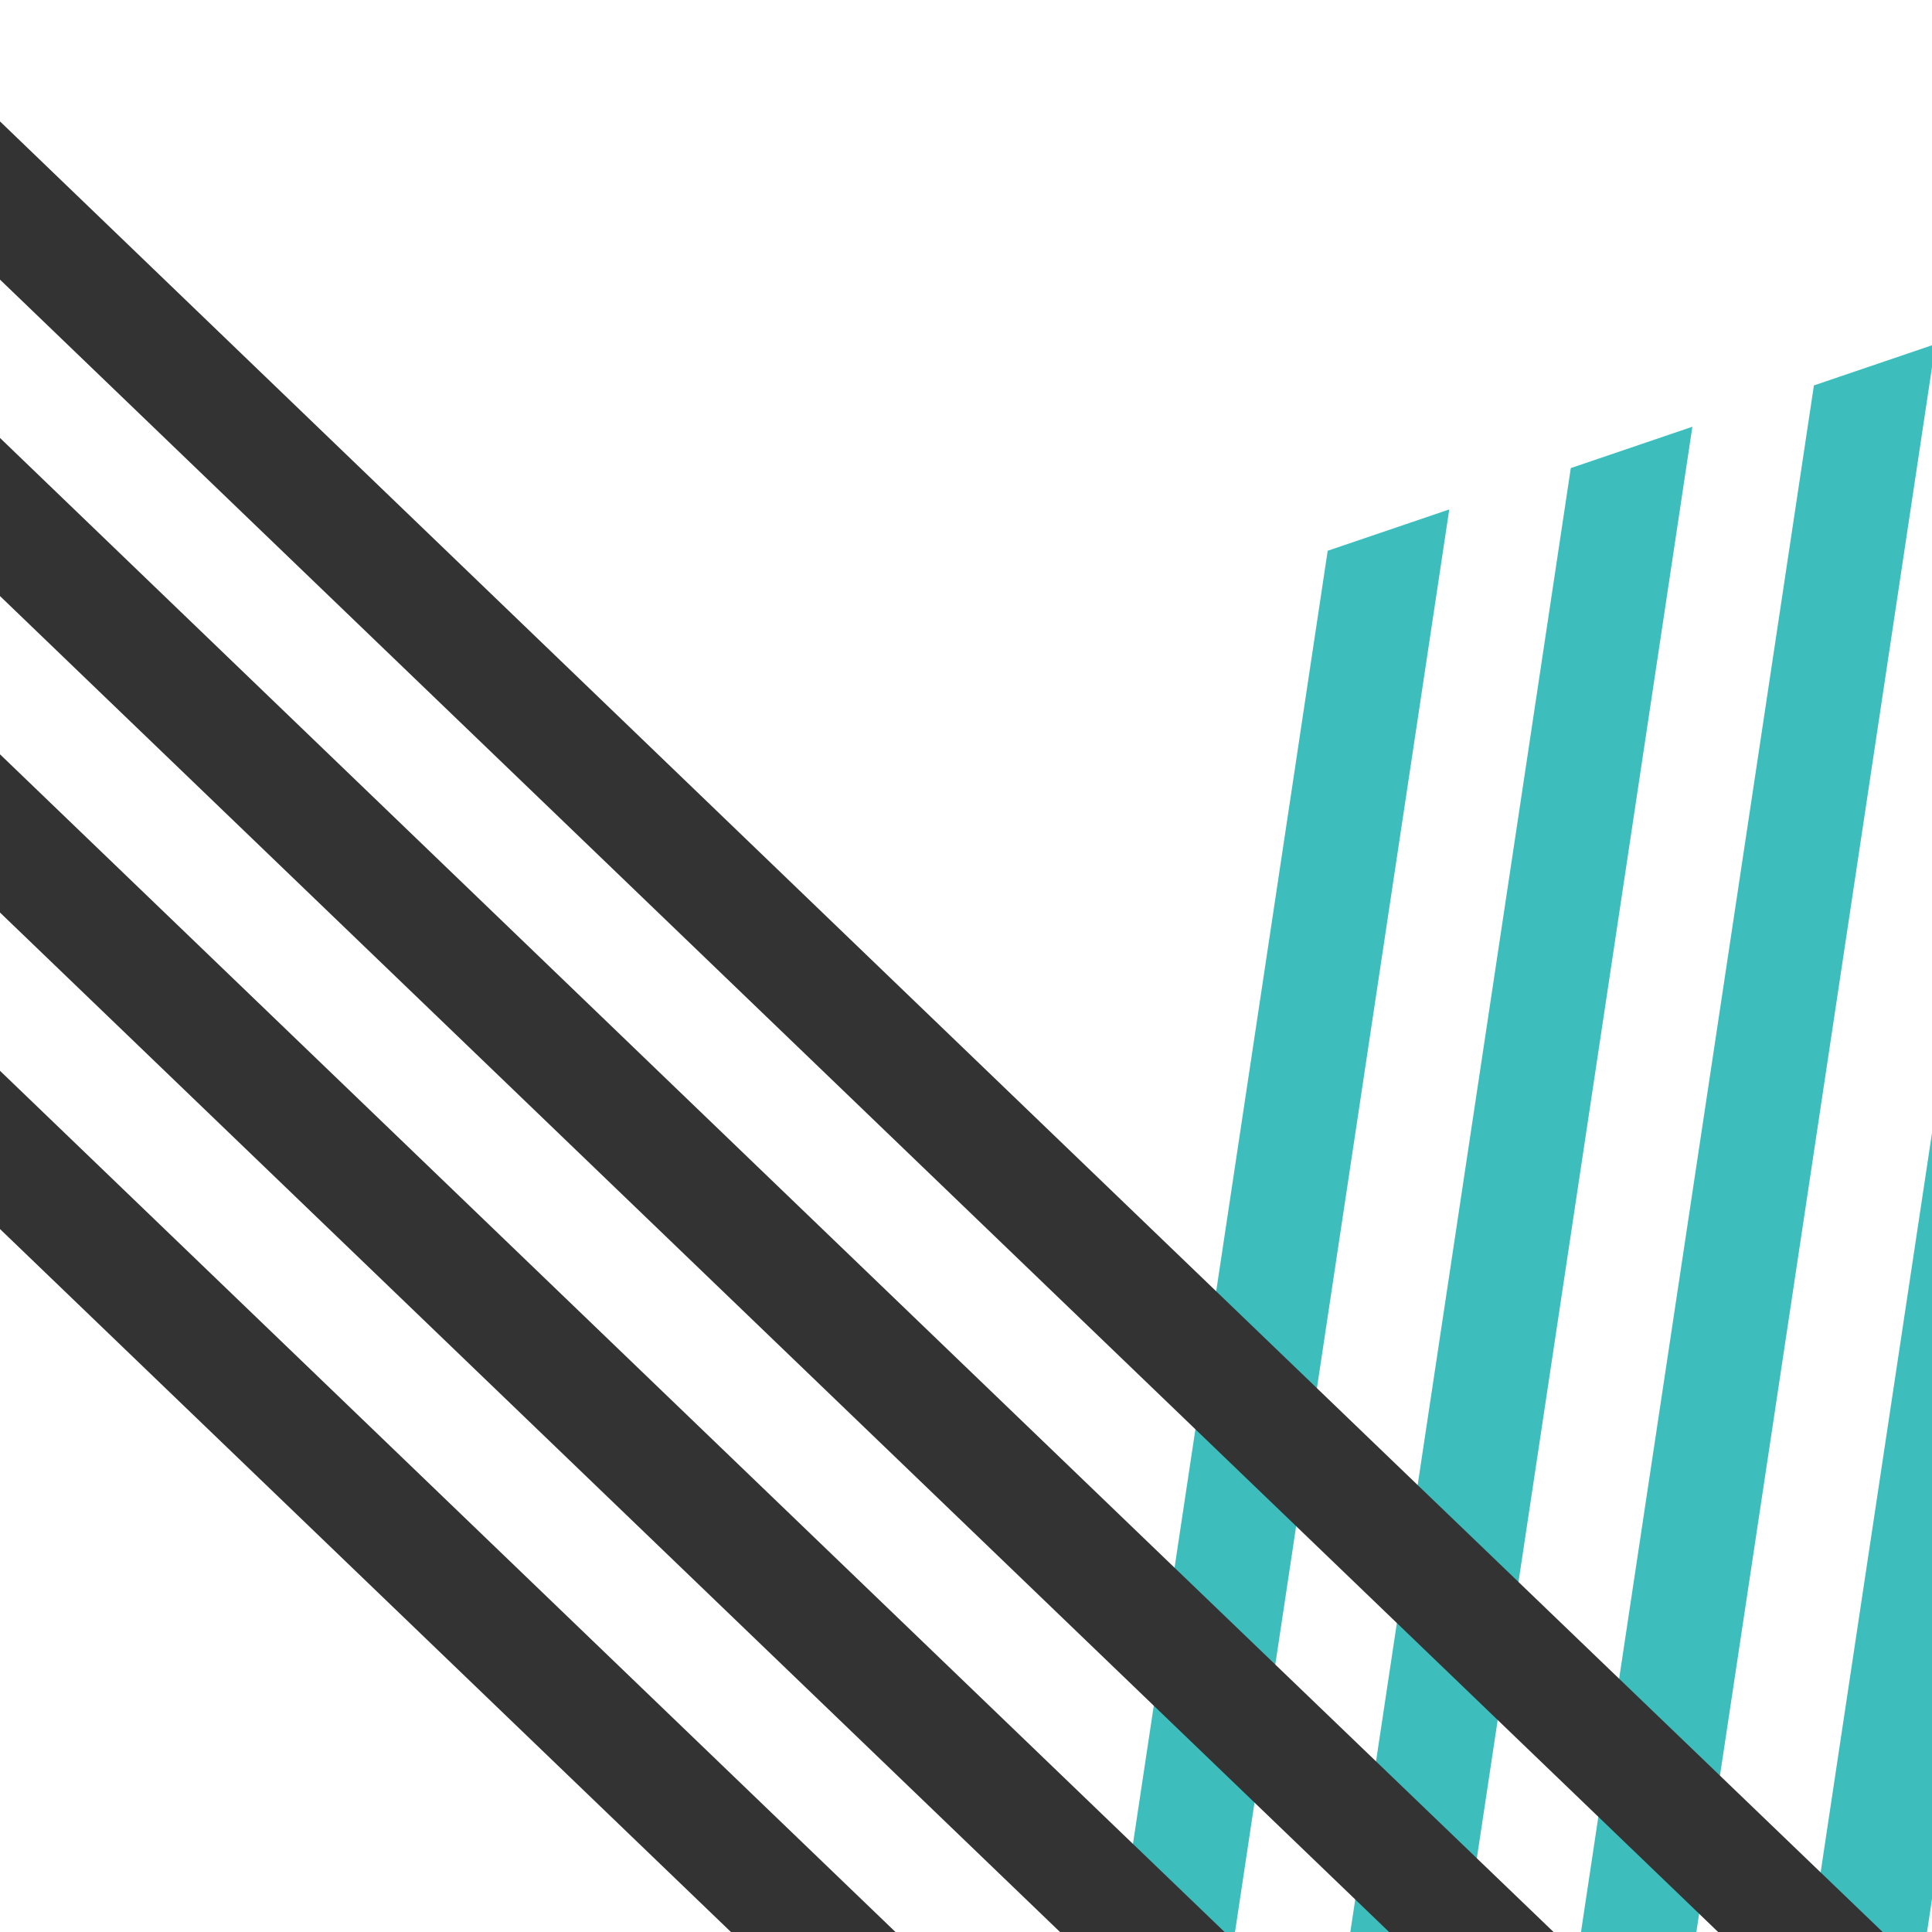 <svg xmlns="http://www.w3.org/2000/svg" width="400" height="400" version="1.0" viewBox="0 0 300 300"><defs><clipPath id="a"><path d="M166 40h134v260H166Zm0 0"/></clipPath><clipPath id="b"><path d="m289.84-101.879 125.32 368.524L-23.664 415.87l-125.32-368.527Zm0 0"/></clipPath><clipPath id="c"><path d="m289.84-101.879 125.32 368.524L-23.664 415.87l-125.32-368.527Zm0 0"/></clipPath><clipPath id="d"><path d="M0 2h299v298H0Zm0 0"/></clipPath><clipPath id="e"><path d="m289.84-101.879 125.32 368.524L-23.664 415.87l-125.32-368.527Zm0 0"/></clipPath><clipPath id="f"><path d="m289.84-101.879 125.32 368.524L-23.664 415.87l-125.32-368.527Zm0 0"/></clipPath></defs><g clip-path="url(#a)"><g clip-path="url(#b)"><g clip-path="url(#c)"><path fill="#3ebdbd" d="M225.04 79.105c-13.306 88.457-26.642 176.832-39.946 265.29l-18.875 6.418c13.304-88.458 26.64-176.833 39.945-265.29Zm18.874-6.421c-13.305 88.46-26.64 176.832-39.95 265.293l18.876-6.418a541829.365 541829.365 0 0 0 39.95-265.293Zm37.75-12.836c-13.305 88.46-26.64 176.832-39.95 265.293l18.876-6.418c13.336-88.371 26.64-176.832 39.95-265.293Zm56.625-19.254-18.875 6.418c-13.309 88.46-26.644 176.832-39.95 265.293l18.876-6.418c13.336-88.375 26.64-176.832 39.95-265.293Zm0 0"/></g></g></g><g clip-path="url(#d)"><g clip-path="url(#e)"><g clip-path="url(#f)"><path fill="#333" d="M-130.203 41.047C-25.113 142.137 80.09 243.28 185.18 344.367l-18.875 6.418C61.215 249.7-43.988 148.555-149.078 47.47Zm18.875-6.418c105.086 101.086 210.293 202.23 315.383 303.32l18.875-6.422C117.84 230.441 12.633 129.297-92.453 28.211Zm37.75-12.836c105.086 101.086 210.293 202.23 315.383 303.316l18.875-6.418C155.5 217.637 50.383 116.461-54.707 15.375Zm56.621-19.254-18.875 6.418c105.09 101.086 210.297 202.23 315.383 303.316l18.875-6.418C193.25 204.797 88.133 103.625-16.957 2.54Zm0 0"/></g></g></g></svg>
